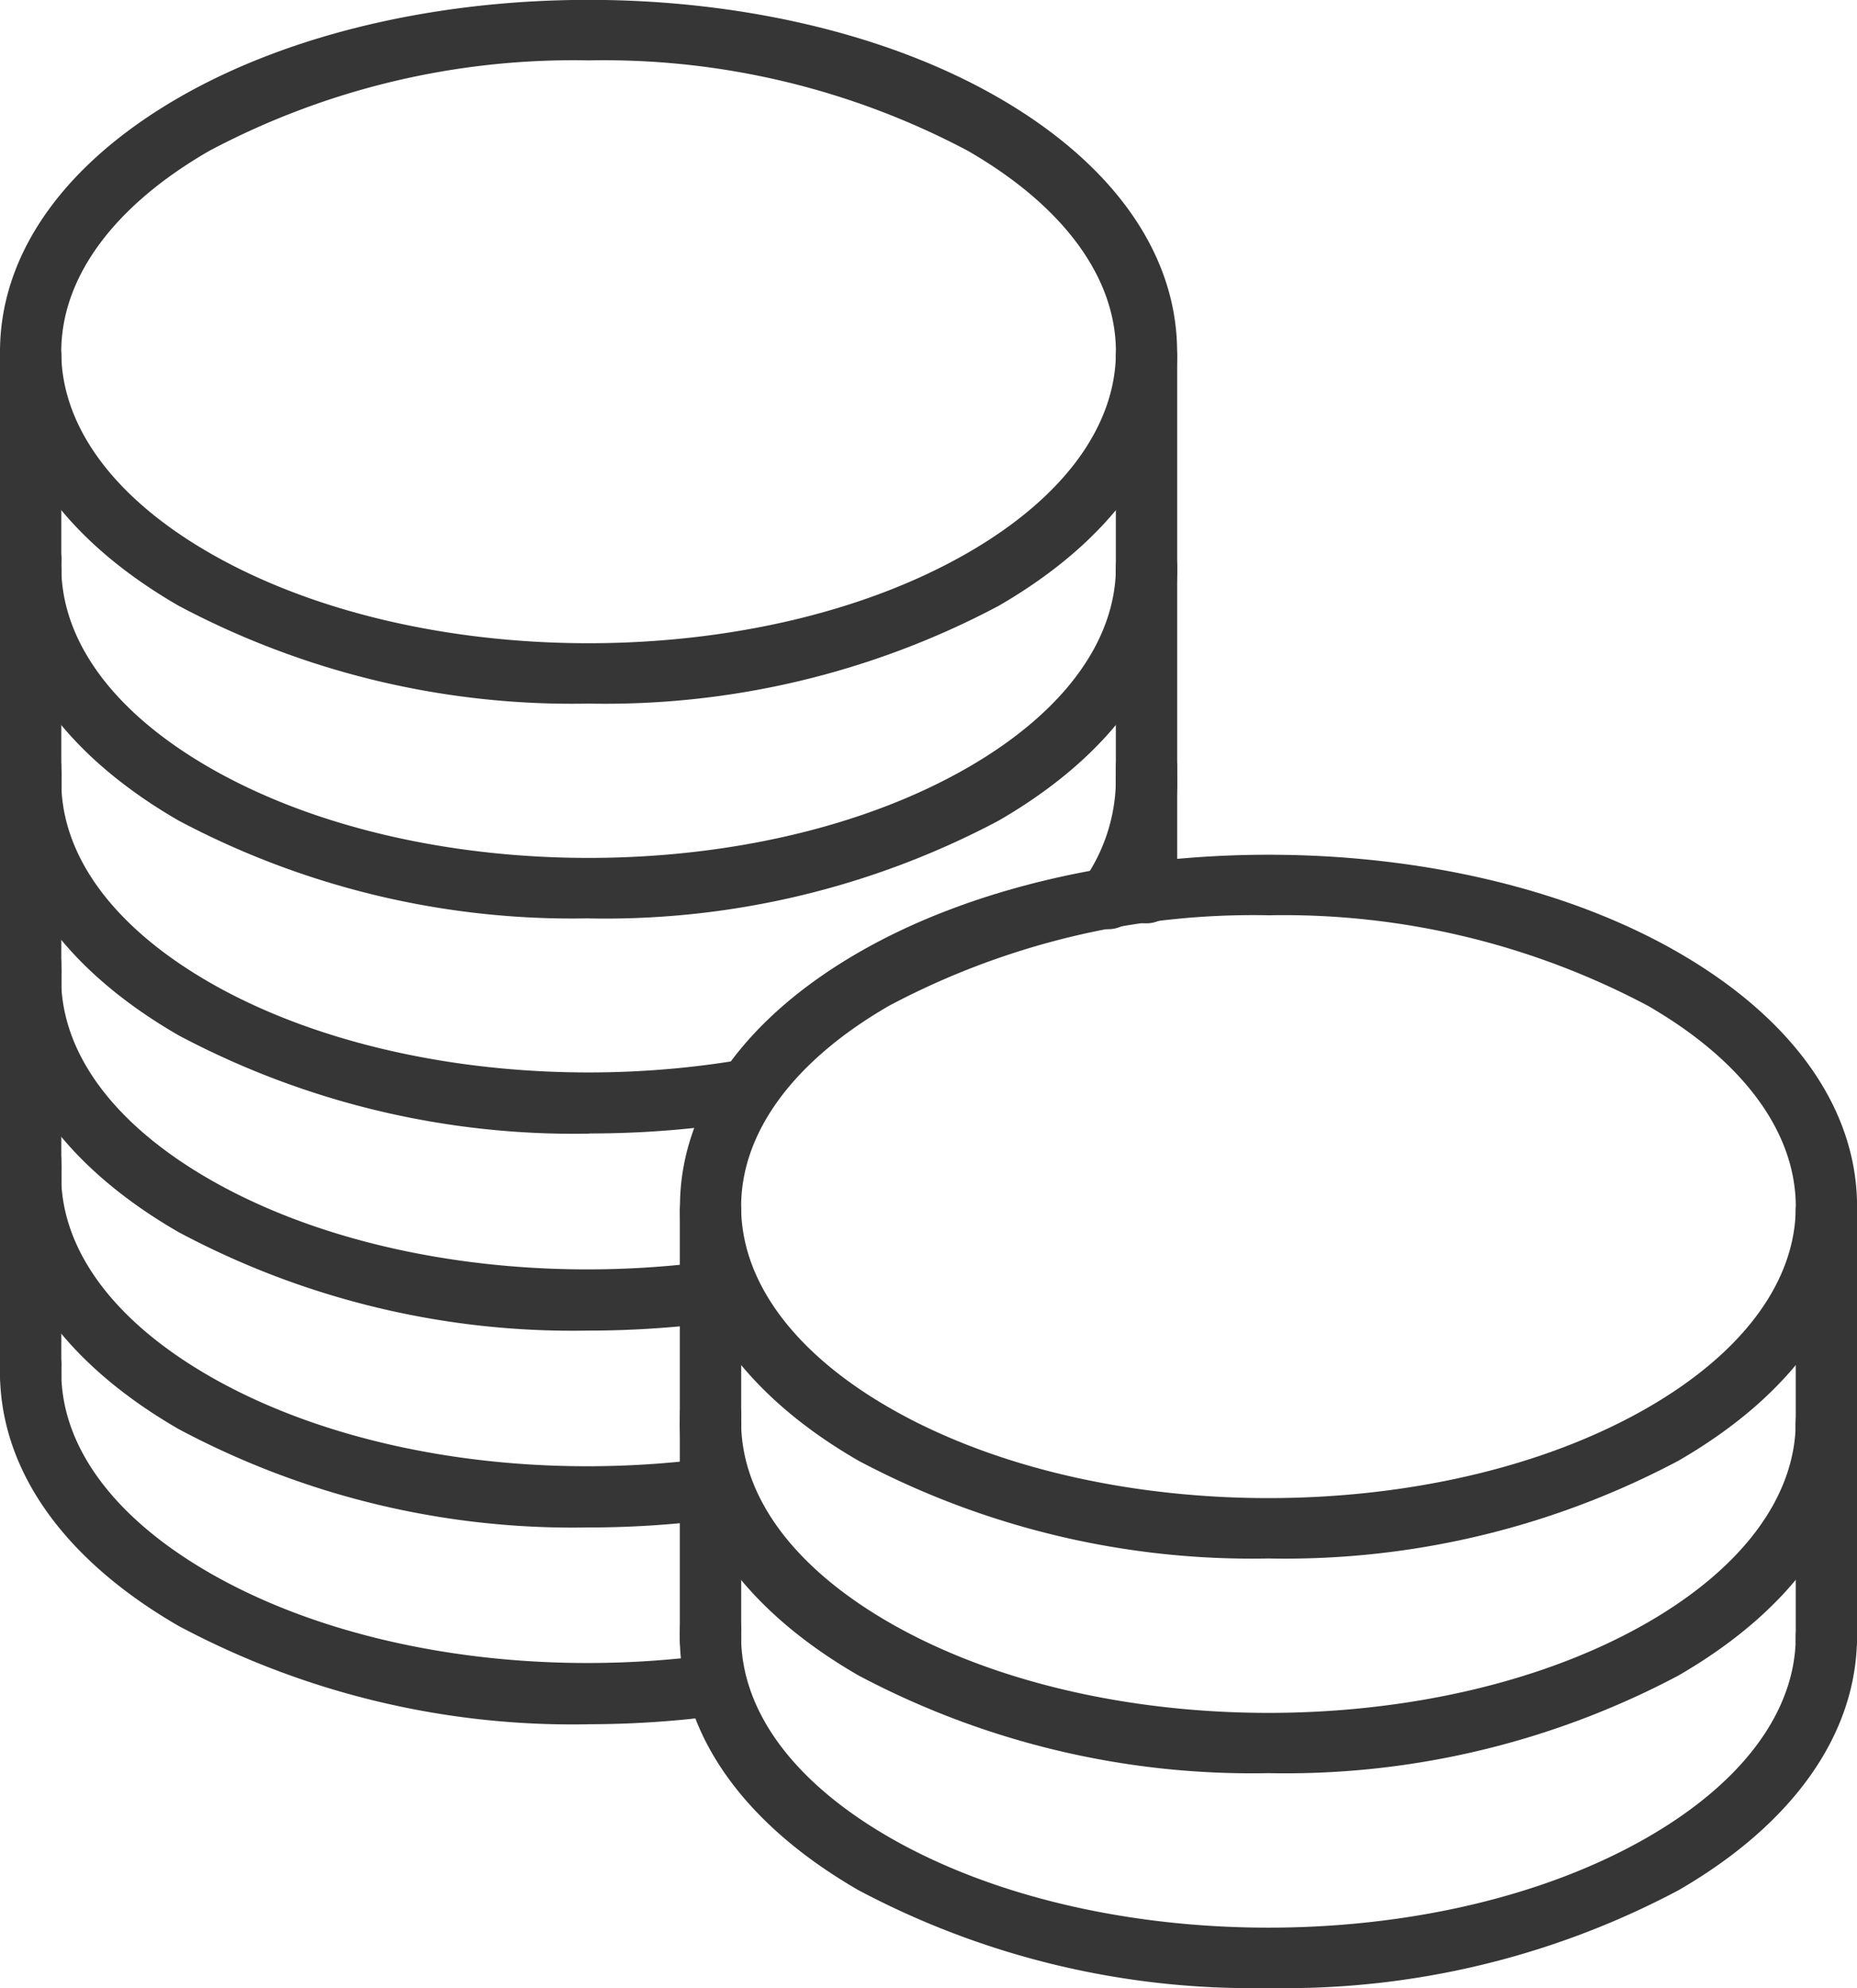 <svg xmlns="http://www.w3.org/2000/svg" xmlns:xlink="http://www.w3.org/1999/xlink" width="73.805" height="79" viewBox="0 0 73.805 79">
  <defs>
    <clipPath id="clip-path">
      <rect id="Rectangle_34" data-name="Rectangle 34" width="73.805" height="79" fill="#363636"/>
    </clipPath>
  </defs>
  <g id="Group_55" data-name="Group 55" transform="translate(0 0)">
    <g id="Group_54" data-name="Group 54" transform="translate(0 0)" clip-path="url(#clip-path)">
      <path id="Path_17" data-name="Path 17" d="M37.41,45.582A33.355,33.355,0,0,1,21.121,41.7c-4.58-2.641-7.1-6.227-7.1-10.1s2.523-7.455,7.1-10.1c8.983-5.178,23.6-5.178,32.577,0,4.582,2.641,7.106,6.227,7.106,10.1S58.279,39.057,53.7,41.7A33.342,33.342,0,0,1,37.41,45.582m0-25.56a30.855,30.855,0,0,0-15.073,3.593c-3.794,2.19-5.885,5.026-5.885,7.987s2.092,5.8,5.885,7.987c8.312,4.792,21.833,4.792,30.146,0,3.794-2.188,5.885-5.026,5.885-7.987s-2.092-5.8-5.885-7.987A30.86,30.86,0,0,0,37.41,20.023" transform="translate(13.004 16.35)" fill="#363636"/>
      <path id="Path_18" data-name="Path 18" d="M37.41,44A33.355,33.355,0,0,1,21.121,40.12c-4.729-2.726-7.248-6.429-7.1-10.425a1.218,1.218,0,0,1,2.435.093c-.116,3.05,1.972,5.97,5.88,8.224,8.312,4.79,21.833,4.792,30.146,0,3.794-2.188,5.885-5.026,5.885-7.987a1.217,1.217,0,1,1,2.435,0c0,3.869-2.523,7.454-7.106,10.1A33.342,33.342,0,0,1,37.41,44" transform="translate(13.004 26.463)" fill="#363636"/>
      <path id="Path_19" data-name="Path 19" d="M15.236,35.29a1.219,1.219,0,0,1-1.22-1.218V25.539a1.219,1.219,0,0,1,2.439,0v8.532a1.218,1.218,0,0,1-1.218,1.218" transform="translate(13.003 22.564)" fill="#363636"/>
      <path id="Path_20" data-name="Path 20" d="M38.241,35.29a1.218,1.218,0,0,1-1.218-1.218V25.539a1.218,1.218,0,1,1,2.437,0v8.532a1.218,1.218,0,0,1-1.218,1.218" transform="translate(34.347 22.564)" fill="#363636"/>
      <path id="Path_21" data-name="Path 21" d="M37.41,48.43a33.334,33.334,0,0,1-16.289-3.884c-4.729-2.726-7.248-6.429-7.1-10.423a1.218,1.218,0,0,1,2.435.093c-.116,3.048,1.972,5.968,5.88,8.222,8.312,4.792,21.833,4.792,30.146,0,3.794-2.188,5.885-5.024,5.885-7.987a1.217,1.217,0,0,1,2.435,0c0,3.869-2.523,7.455-7.106,10.1A33.321,33.321,0,0,1,37.41,48.43" transform="translate(13.004 30.571)" fill="#363636"/>
      <path id="Path_22" data-name="Path 22" d="M15.236,39.717a1.218,1.218,0,0,1-1.22-1.216V29.966a1.219,1.219,0,0,1,2.439,0V38.5a1.218,1.218,0,0,1-1.218,1.216" transform="translate(13.003 26.671)" fill="#363636"/>
      <path id="Path_23" data-name="Path 23" d="M38.241,39.717A1.218,1.218,0,0,1,37.023,38.5V29.966a1.218,1.218,0,0,1,2.437,0V38.5a1.218,1.218,0,0,1-1.218,1.216" transform="translate(34.347 26.671)" fill="#363636"/>
      <path id="Path_24" data-name="Path 24" d="M23.393,27.96A33.321,33.321,0,0,1,7.106,24.076C2.523,21.435,0,17.849,0,13.98s2.523-7.455,7.106-10.1c8.981-5.18,23.593-5.18,32.577,0,4.58,2.641,7.1,6.227,7.1,10.1s-2.523,7.455-7.1,10.1A33.355,33.355,0,0,1,23.393,27.96m0-25.56A30.86,30.86,0,0,0,8.32,5.994C4.526,8.181,2.435,11.019,2.435,13.98s2.092,5.8,5.885,7.987c8.312,4.792,21.833,4.792,30.146,0,3.794-2.188,5.885-5.026,5.885-7.987s-2.092-5.8-5.885-7.987A30.86,30.86,0,0,0,23.393,2.4" transform="translate(0 0)" fill="#363636"/>
      <path id="Path_25" data-name="Path 25" d="M23.393,26.381A33.342,33.342,0,0,1,7.106,22.5C2.375,19.769-.146,16.068.006,12.071A1.232,1.232,0,0,1,1.271,10.9a1.22,1.22,0,0,1,1.17,1.265c-.118,3.048,1.972,5.968,5.88,8.222,8.312,4.79,21.833,4.79,30.146,0,3.794-2.188,5.885-5.026,5.885-7.987a1.217,1.217,0,1,1,2.435,0c0,3.869-2.523,7.455-7.1,10.1a33.355,33.355,0,0,1-16.289,3.884" transform="translate(0 10.113)" fill="#363636"/>
      <path id="Path_26" data-name="Path 26" d="M1.218,17.667A1.218,1.218,0,0,1,0,16.448V7.916a1.218,1.218,0,1,1,2.437,0v8.532a1.218,1.218,0,0,1-1.218,1.218" transform="translate(0 6.214)" fill="#363636"/>
      <path id="Path_27" data-name="Path 27" d="M24.224,17.667a1.218,1.218,0,0,1-1.218-1.218V7.916a1.218,1.218,0,0,1,2.437,0v8.532a1.218,1.218,0,0,1-1.218,1.218" transform="translate(21.343 6.214)" fill="#363636"/>
      <path id="Path_28" data-name="Path 28" d="M23.426,30.829A33.472,33.472,0,0,1,7.1,26.924C2.375,24.2-.146,20.495.006,16.5a1.233,1.233,0,0,1,1.265-1.172,1.22,1.22,0,0,1,1.17,1.265c-.118,3.048,1.972,5.968,5.88,8.222,5.457,3.146,13.49,4.335,20.97,3.107a1.218,1.218,0,1,1,.4,2.4,38.9,38.9,0,0,1-6.259.5" transform="translate(0 14.22)" fill="#363636"/>
      <path id="Path_29" data-name="Path 29" d="M23.436,22.568a1.219,1.219,0,0,1-1.008-1.9,7.025,7.025,0,0,0,1.309-3.975,1.218,1.218,0,0,1,2.437,0,9.421,9.421,0,0,1-1.729,5.342,1.214,1.214,0,0,1-1.008.534" transform="translate(20.613 14.356)" fill="#363636"/>
      <path id="Path_30" data-name="Path 30" d="M1.218,22.094A1.218,1.218,0,0,1,0,20.875V12.341a1.218,1.218,0,0,1,2.437,0v8.534a1.218,1.218,0,0,1-1.218,1.218" transform="translate(0 10.322)" fill="#363636"/>
      <path id="Path_31" data-name="Path 31" d="M24.224,22.094a1.218,1.218,0,0,1-1.218-1.218V12.341a1.218,1.218,0,0,1,2.437,0v8.534a1.218,1.218,0,0,1-1.218,1.218" transform="translate(21.343 10.322)" fill="#363636"/>
      <path id="Path_32" data-name="Path 32" d="M23.37,34.891A33.215,33.215,0,0,1,7.1,30.98c-4.729-2.726-7.25-6.429-7.1-10.423a1.23,1.23,0,0,1,1.265-1.17,1.217,1.217,0,0,1,1.17,1.263c-.118,3.048,1.972,5.968,5.88,8.222,5.174,2.982,12.565,4.21,19.763,3.285a1.218,1.218,0,0,1,.31,2.415,39.639,39.639,0,0,1-5.024.32" transform="translate(0 17.985)" fill="#363636"/>
      <path id="Path_33" data-name="Path 33" d="M1.218,26.152A1.218,1.218,0,0,1,0,24.933V16.4a1.218,1.218,0,0,1,2.437,0v8.532a1.218,1.218,0,0,1-1.218,1.218" transform="translate(0 14.086)" fill="#363636"/>
      <path id="Path_34" data-name="Path 34" d="M24.224,22.608a1.218,1.218,0,0,1-1.218-1.218V16.4a1.218,1.218,0,1,1,2.437,0v4.989a1.218,1.218,0,0,1-1.218,1.218" transform="translate(21.343 14.085)" fill="#363636"/>
      <path id="Path_35" data-name="Path 35" d="M23.37,38.949A33.236,33.236,0,0,1,7.1,35.04c-4.729-2.728-7.25-6.431-7.1-10.425a1.218,1.218,0,0,1,2.435.093c-.118,3.05,1.972,5.968,5.88,8.222,5.174,2.982,12.561,4.21,19.763,3.285a1.218,1.218,0,0,1,.31,2.415,39.285,39.285,0,0,1-5.024.32" transform="translate(0 21.75)" fill="#363636"/>
      <path id="Path_36" data-name="Path 36" d="M1.218,30.21A1.218,1.218,0,0,1,0,28.991V20.457a1.218,1.218,0,0,1,2.437,0v8.534A1.218,1.218,0,0,1,1.218,30.21" transform="translate(0 17.851)" fill="#363636"/>
      <path id="Path_37" data-name="Path 37" d="M23.37,43.007A33.236,33.236,0,0,1,7.1,39.1C2.375,36.37-.146,32.667.006,28.673A1.23,1.23,0,0,1,1.271,27.5a1.217,1.217,0,0,1,1.17,1.263c-.118,3.048,1.972,5.968,5.88,8.222,5.174,2.982,12.561,4.21,19.763,3.285a1.218,1.218,0,0,1,.31,2.415,39.639,39.639,0,0,1-5.024.32" transform="translate(0 25.514)" fill="#363636"/>
      <path id="Path_38" data-name="Path 38" d="M1.218,34.268A1.218,1.218,0,0,1,0,33.049V24.515a1.218,1.218,0,0,1,2.437,0v8.534a1.218,1.218,0,0,1-1.218,1.218" transform="translate(0 21.616)" fill="#363636"/>
    </g>
  </g>
</svg>
